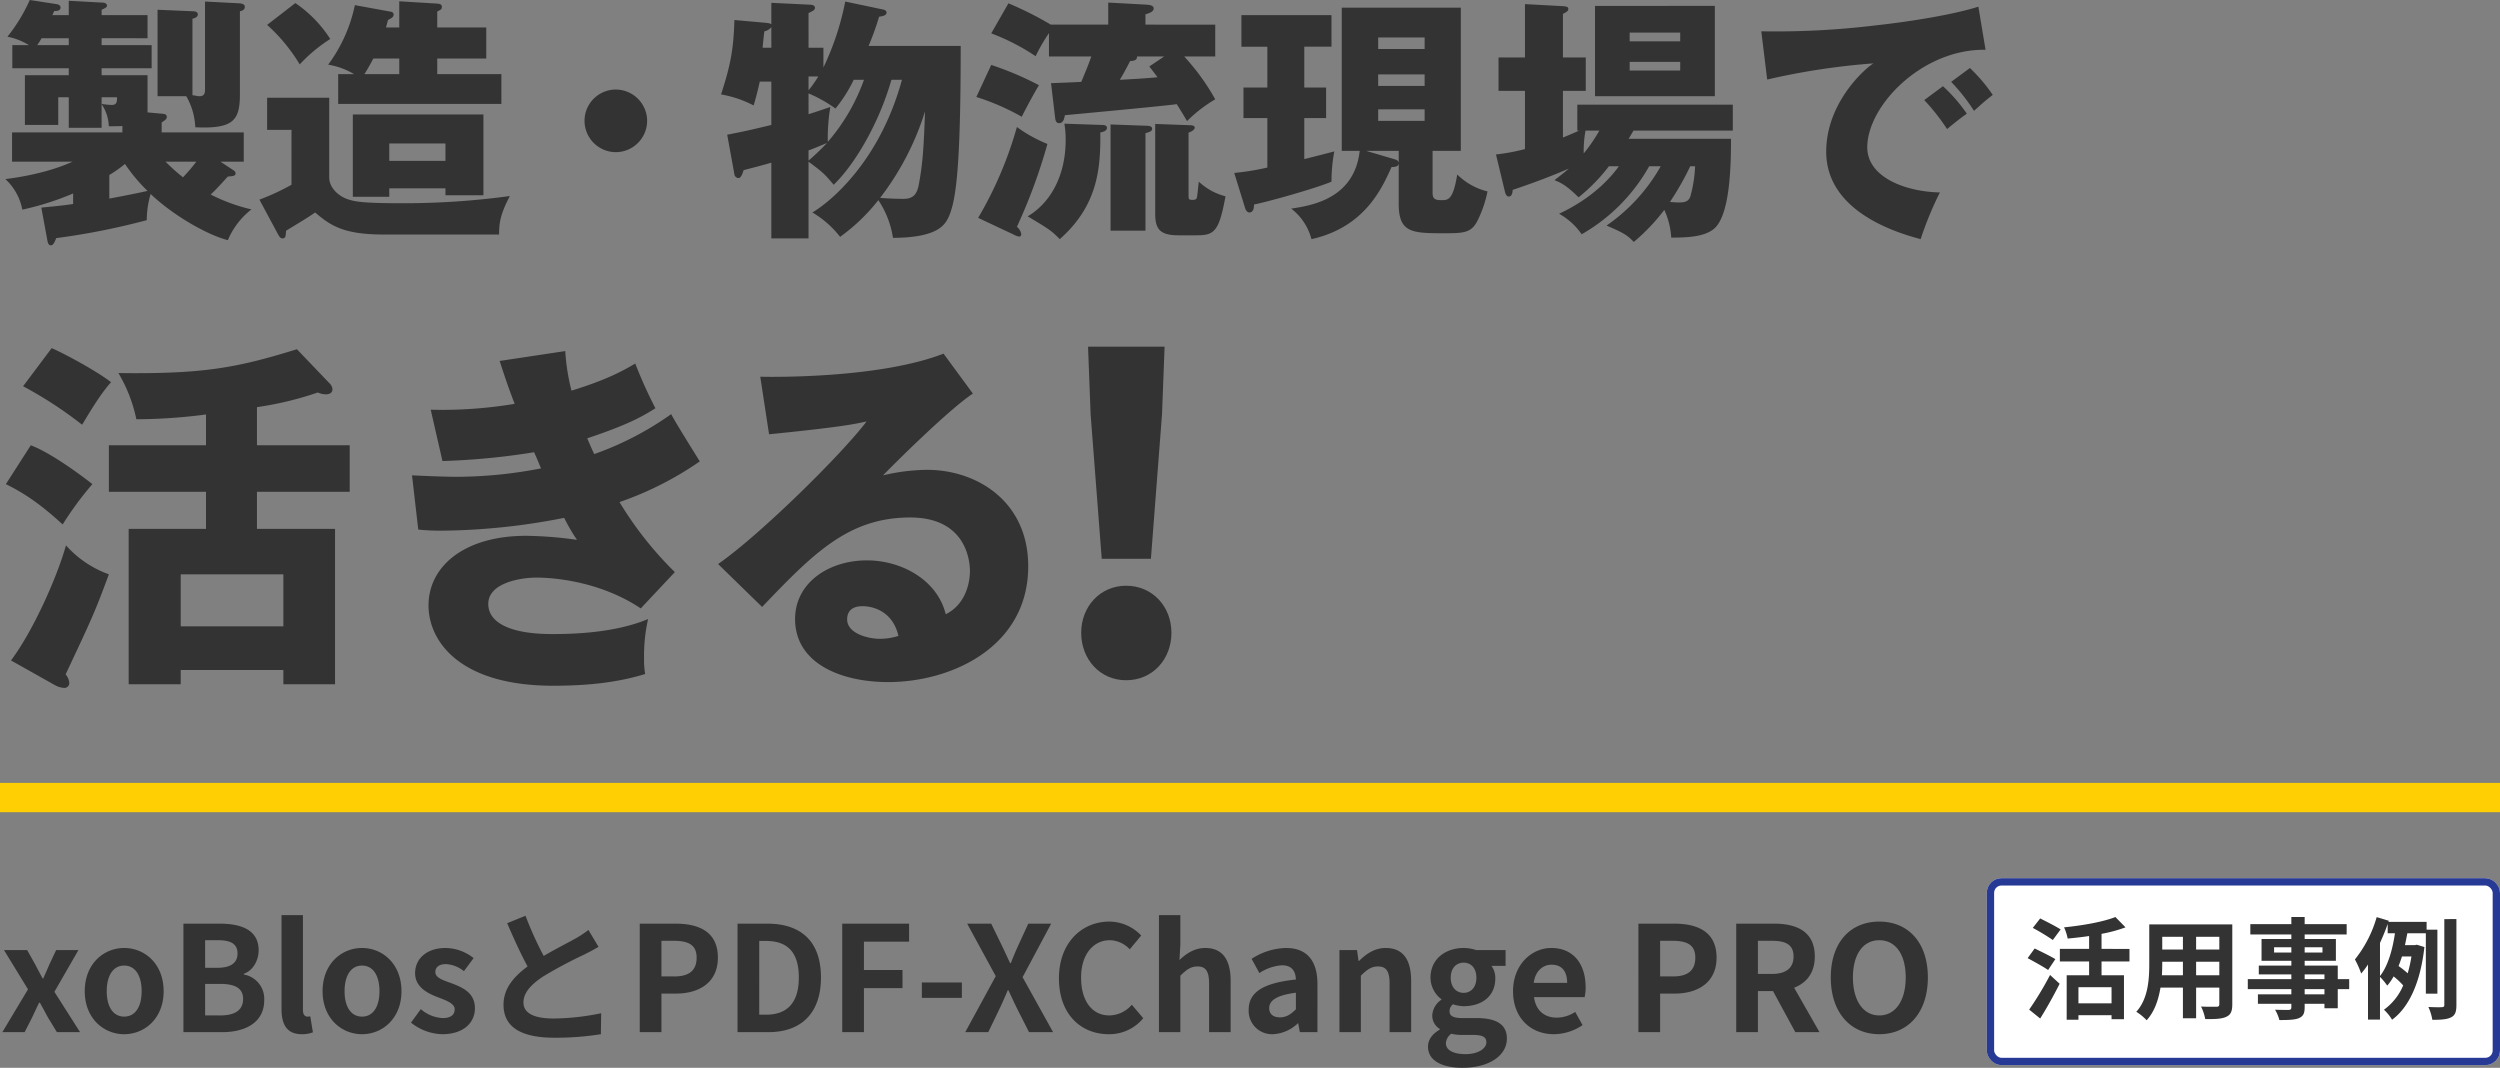 <svg xmlns="http://www.w3.org/2000/svg" width="682" height="291.29" viewBox="0 0 682 291.29">
  <rect x="0" y="0" width="682" height="291.29" fill="#808080" stroke="none"/>
  <g id="グループ_6161" data-name="グループ 6161" transform="translate(-138.991 -169.43)">
    <path id="パス_16458" data-name="パス 16458" d="M.64,0H6.72L8.8-4.08c.64-1.36,1.24-2.68,1.88-3.96h.2c.72,1.28,1.44,2.64,2.16,3.96L15.52,0h6.32l-7-11L21.4-22.4H15.32l-1.88,4c-.52,1.24-1.12,2.52-1.64,3.76h-.16c-.68-1.24-1.36-2.52-2-3.76l-2.24-4H1.08L7.64-11.68ZM33.88.56c5.6,0,10.76-4.32,10.76-11.72,0-7.48-5.16-11.8-10.76-11.8s-10.76,4.32-10.76,11.8C23.12-3.76,28.28.56,33.88.56Zm0-4.8c-3.04,0-4.76-2.72-4.76-6.92,0-4.24,1.72-7,4.76-7s4.76,2.76,4.76,7C38.64-6.96,36.92-4.24,33.88-4.24ZM50.04,0H60.6c6.52,0,11.48-2.76,11.48-8.72a6.731,6.731,0,0,0-5.56-7v-.2c2.52-.88,4.04-3.68,4.04-6.4,0-5.52-4.64-7.28-10.72-7.28h-9.8Zm5.92-17.56v-7.52h3.52c3.56,0,5.32,1.04,5.32,3.64,0,2.36-1.64,3.88-5.4,3.88Zm0,13v-8.6h4.12c4.08,0,6.24,1.2,6.24,4.08,0,3.08-2.2,4.52-6.24,4.52ZM82.32.56A8.007,8.007,0,0,0,85.36.04l-.72-4.36a3.314,3.314,0,0,1-.8.08c-.56,0-1.2-.44-1.2-1.76V-31.92H76.8V-6.28C76.8-2.12,78.24.56,82.32.56Zm16.44,0c5.6,0,10.76-4.32,10.76-11.72,0-7.48-5.16-11.8-10.76-11.8S88-18.64,88-11.16C88-3.76,93.16.56,98.76.56Zm0-4.8C95.72-4.24,94-6.96,94-11.16c0-4.24,1.72-7,4.76-7s4.76,2.76,4.76,7C103.52-6.96,101.8-4.24,98.76-4.24ZM120.64.56c5.84,0,8.92-3.16,8.92-7.08,0-4.16-3.28-5.64-6.24-6.76-2.36-.88-4.56-1.48-4.56-3.12,0-1.28.96-2.16,2.96-2.16a8.623,8.623,0,0,1,4.84,1.92l2.64-3.56a12.538,12.538,0,0,0-7.64-2.76c-5.04,0-8.32,2.84-8.32,6.88,0,3.72,3.28,5.44,6.12,6.52,2.36.92,4.68,1.68,4.68,3.36,0,1.4-1,2.36-3.24,2.36a9.725,9.725,0,0,1-6-2.44L112.12-2.6A14.114,14.114,0,0,0,120.64.56Zm39.88-28.44a27.35,27.35,0,0,1-3.64,2.4c-1.88,1.04-5.32,2.8-8.56,4.68a92.87,92.87,0,0,1-4.96-10.96l-5,2.04c1.8,4.2,3.72,8.4,5.56,11.8-3.8,2.8-6.56,6.04-6.56,10.44,0,6.8,5.96,9,13.84,9A77.473,77.473,0,0,0,163.92.56L164-5.16a66.253,66.253,0,0,1-12.96,1.44c-5.48,0-8.24-1.52-8.24-4.36,0-2.76,2.2-5.04,5.52-7.2a121.313,121.313,0,0,1,11.04-5.88c1.44-.72,2.72-1.4,3.92-2.12ZM174.52,0h5.92V-10.52h3.96c6.36,0,11.44-3.04,11.44-9.8,0-7-5.04-9.28-11.6-9.28h-9.72Zm5.92-15.2v-9.72h3.36c4.08,0,6.24,1.16,6.24,4.6,0,3.4-1.96,5.12-6.04,5.12ZM201.2,0h8.44c8.72,0,14.32-4.96,14.32-14.92,0-10-5.6-14.68-14.64-14.68H201.2Zm5.92-4.76V-24.88h1.84c5.52,0,8.96,2.72,8.96,9.96,0,7.2-3.44,10.16-8.96,10.16ZM229.76,0h5.92V-12H246.2v-4.96H235.68v-7.72H248V-29.6H229.76Zm21.72-9.36H262.4v-4.2H251.48ZM263.32,0h6.28l3.16-6.56c.72-1.52,1.4-3.08,2.16-4.88h.16c.88,1.8,1.56,3.36,2.32,4.88L280.72,0h6.56l-8.32-15,7.8-14.6h-6.24l-2.8,6.08c-.64,1.4-1.24,2.84-1.96,4.68h-.2c-.88-1.84-1.52-3.28-2.2-4.68L270.4-29.6h-6.56l7.8,14.32Zm39.12.56a11.979,11.979,0,0,0,9.44-4.36l-3.12-3.68a8.231,8.231,0,0,1-6.12,2.92c-4.68,0-7.72-3.88-7.72-10.32,0-6.36,3.36-10.2,7.84-10.2a7.634,7.634,0,0,1,5.44,2.48l3.12-3.76a12.074,12.074,0,0,0-8.68-3.8c-7.48,0-13.76,5.72-13.76,15.48C288.88-4.8,294.96.56,302.44.56ZM316.16,0H322V-15.4c1.68-1.64,2.84-2.52,4.68-2.52,2.2,0,3.16,1.24,3.16,4.68V0h5.88V-13.96c0-5.64-2.08-9-6.92-9-3.04,0-5.24,1.6-7.04,3.28l.24-4.2v-8.04h-5.84Zm31.12.56a10.533,10.533,0,0,0,6.76-2.96h.12L354.6,0h4.8V-13.08c0-6.48-2.92-9.88-8.6-9.88A17.9,17.9,0,0,0,341.44-20l2.12,3.88a12.656,12.656,0,0,1,6.16-2.12c2.76,0,3.72,1.68,3.8,3.88-9,.96-12.88,3.48-12.88,8.28A6.363,6.363,0,0,0,347.28.56Zm1.92-4.6c-1.72,0-2.96-.76-2.96-2.52,0-2,1.84-3.48,7.28-4.2v4.52C352.12-4.84,350.88-4.04,349.2-4.04ZM365.4,0h5.84V-15.4c1.68-1.64,2.84-2.52,4.68-2.52,2.2,0,3.16,1.24,3.16,4.68V0h5.88V-13.96c0-5.64-2.08-9-6.92-9-3.04,0-5.32,1.6-7.28,3.52h-.16l-.4-2.96h-4.8Zm33.52,9.72c7.48,0,12.16-3.44,12.16-7.96,0-3.92-2.92-5.6-8.32-5.6h-3.8c-2.64,0-3.52-.64-3.52-1.84a2.232,2.232,0,0,1,.96-1.92,9.54,9.54,0,0,0,2.88.52c4.8,0,8.64-2.56,8.64-7.6a5.636,5.636,0,0,0-1.04-3.4h3.84V-22.4h-8.08a10.537,10.537,0,0,0-3.36-.56c-4.76,0-9.04,2.84-9.04,8.12A7.4,7.4,0,0,0,393.2-9v.16a5.559,5.559,0,0,0-2.48,4.2,4.246,4.246,0,0,0,2.04,3.76v.2c-2.04,1.16-3.2,2.76-3.2,4.64C389.56,7.92,393.64,9.72,398.92,9.72Zm.36-20.44c-1.96,0-3.52-1.48-3.52-4.12s1.52-4.12,3.52-4.12,3.48,1.48,3.48,4.12S401.24-10.72,399.28-10.72ZM399.8,6c-3.28,0-5.36-1.08-5.36-2.96a3.36,3.36,0,0,1,1.48-2.6,12.642,12.642,0,0,0,3.12.32h2.72c2.4,0,3.72.4,3.72,2C405.48,4.52,403.16,6,399.8,6ZM423.88.56a14.13,14.13,0,0,0,7.84-2.48l-2-3.6a9.233,9.233,0,0,1-5.04,1.56c-3.32,0-5.72-1.92-6.2-5.6h13.8a10.927,10.927,0,0,0,.28-2.68c0-6.2-3.2-10.72-9.36-10.72-5.36,0-10.44,4.52-10.44,11.8C412.76-3.8,417.64.56,423.88.56Zm-5.48-14c.44-3.28,2.52-4.96,4.88-4.96,2.88,0,4.24,1.92,4.24,4.96ZM446.96,0h5.92V-10.52h3.96c6.36,0,11.44-3.04,11.44-9.8,0-7-5.04-9.28-11.6-9.28h-9.72Zm5.92-15.2v-9.72h3.36c4.08,0,6.24,1.16,6.24,4.6,0,3.4-1.96,5.12-6.04,5.12Zm26.68-9.72h3.84c3.8,0,5.88,1.08,5.88,4.28,0,3.16-2.08,4.76-5.88,4.76h-3.84ZM496.36,0l-6.92-12.12c3.4-1.32,5.64-4.08,5.64-8.52,0-6.8-4.92-8.96-11.12-8.96H473.64V0h5.92V-11.2h4.12L489.76,0Zm16.32.56c7.84,0,13.24-5.88,13.24-15.48s-5.4-15.24-13.24-15.24-13.24,5.6-13.24,15.24C499.44-5.32,504.84.56,512.68.56Zm0-5.12c-4.4,0-7.2-4.04-7.2-10.36,0-6.36,2.8-10.16,7.2-10.16s7.2,3.8,7.2,10.16C519.88-8.6,517.08-4.56,512.68-4.56Z" transform="translate(138.991 451)" fill="#333"/>
    <rect id="長方形_8535" data-name="長方形 8535" width="682" height="8" transform="translate(138.991 383)" fill="#ffcf03"/>
    <path id="パス_16457" data-name="パス 16457" d="M12.81,5.39c.21,1.26.35,1.96,1.12,1.96.56,0,.98-.84,1.4-1.96A193.283,193.283,0,0,0,40.04.49a25.36,25.36,0,0,1,1.05-7.14C47.74-.35,57.12,4.69,62.16,5.95a20.8,20.8,0,0,1,6.44-8.4A47.918,47.918,0,0,1,57.47-6.51c1.89-1.75,3.57-3.71,4.69-4.9.21,0,.56-.07.84-.07.7-.07,1.26-.21,1.26-.77,0-.63-.56-.84-.84-1.05l-3.29-2.17H66.5v-7.98H44.1v-2.73c.98-.63,1.4-.91,1.4-1.47,0-.84-.77-.84-1.4-.91l-3.85-.35V-39.06H27.72v-1.89H41.37v-6.3H27.72v-1.89H40.25v-6.3H27.72v-1.47c.7-.28,1.47-.7,1.47-1.05,0-.84-.98-.91-1.47-.91l-8.96-.49v3.92H14.28c.21-.42.35-.77.49-1.12.77,0,1.75-.07,1.75-.98,0-.28-.21-.77-1.12-.91L8.12-59.57A45.122,45.122,0,0,1,2.03-49.56a17.763,17.763,0,0,1,5.88,2.31H3.36v6.3h15.4v1.89H6.79v13.58h9.1v-7.56h2.87v8.33h8.96v-6.44a11.4,11.4,0,0,1,1.96,6.02c2.17,0,2.73,0,3.71-.07v1.75H3.29v7.98H19.81c-7.14,3.22-15.12,4.34-18.34,4.76A15.185,15.185,0,0,1,6.09-2.38,77.621,77.621,0,0,0,19.95-6.79v2.87c-1.33.21-3.43.49-8.68.98ZM29.82-11.83a34.7,34.7,0,0,0,4.27-3.01,45.942,45.942,0,0,0,6.16,7.35c-3.08.7-8.19,1.68-10.43,2.1ZM10.15-47.25a19.337,19.337,0,0,0,1.19-1.89h7.42v1.89Zm43.4,31.78a41.917,41.917,0,0,1-3.64,4.27,53.576,53.576,0,0,1-4.76-4.27ZM27.72-33.04h4.2c.07,1.54-.28,2.1-1.47,2.1a22.6,22.6,0,0,1-2.73-.28Zm28.21-2.24c0,.98-.07,1.96-1.54,1.96-.56,0-1.19-.21-1.89-.28V-54.46c.35-.07,1.47-.35,1.47-1.19,0-.77-.98-.84-1.19-.84l-9.8-.42v23.59h7.84a18.381,18.381,0,0,1,2.45,8.47c10.43.49,12.18-1.89,12.18-9.03V-56.49c.7-.21,1.33-.35,1.33-1.26,0-.63-.7-.84-1.4-.91l-9.45-.49Zm63.35-4.06v-4.27h13.37v-8.47H119.28v-4.34c.98-.49,1.26-.63,1.26-1.26,0-.77-.63-.84-1.26-.91l-10.36-.63v7.14h-3.64c.21-.63.28-.98.56-2.03.91-.49,1.54-.77,1.54-1.47,0-.56-.42-.77-.98-.84l-9.59-1.75a41.561,41.561,0,0,1-7.28,16.24,19.964,19.964,0,0,1,7.07,2.59H92.26v8.12h44.52v-8.12Zm-19.88,0c1.26-1.96,1.96-3.36,2.45-4.27h7.07v4.27ZM72.87-32.9v8.75h6.65V-9.17a61.582,61.582,0,0,1-8.75,4.06l5.11,9.52c.42.7.7,1.05,1.05,1.05.98,0,.98-.35,1.12-2.1,2.66-1.61,6.51-3.92,7.91-4.97,4.2,3.57,7.7,6.02,18.76,6.02h31.43c0-3.5.49-5.81,2.94-10.5a214.65,214.65,0,0,1-29.96,1.96c-10.29,0-12.32-.49-13.93-.98-2.87-.84-5.39-3.29-5.39-6.02V-32.9ZM121.52-8.19V-6.3h10.36V-28.35H96.25V-5.88h9.94V-8.19Zm-15.33-7.49v-4.76h15.33v4.76ZM72.87-52.78A46.483,46.483,0,0,1,81.76-42a42.165,42.165,0,0,1,8.33-6.93,33.735,33.735,0,0,0-9.52-9.8ZM168-35.14a8.529,8.529,0,0,0-8.54,8.54A8.574,8.574,0,0,0,168-18.06a8.574,8.574,0,0,0,8.54-8.54A8.574,8.574,0,0,0,168-35.14Zm52.57,19.67c3.92,2.94,4.27,3.22,6.86,6.3,5.74-5.53,12.32-16.66,15.75-28.63h2.87c-6.09,22.4-19.67,33.39-24.43,36.19a26.922,26.922,0,0,1,7.56,6.65A51.31,51.31,0,0,0,239.61-4.97,25.12,25.12,0,0,1,243.6,5.32c12.46-.07,14.28-3.64,15.33-6.02,1.89-4.48,3.15-13.44,3.15-46.34H236.95a75.87,75.87,0,0,0,2.87-7.98c1.05-.14,2.03-.35,2.03-1.12,0-.49-.49-.77-.98-.84l-10.29-2.17a74.425,74.425,0,0,1-5.95,17.99v-5.39h-4.06V-56c1.26-.63,1.75-.84,1.75-1.47,0-.77-1.05-.84-1.75-.84l-10.15-.49v5.88c-.21-.28-.91-.35-1.4-.42l-8.68-.77c-.21,8.47-1.26,12.95-3.64,20.3a30.217,30.217,0,0,1,8.89,3.01c.77-2.59,1.05-3.78,1.68-6.51h3.15v11.83c-4.69,1.12-6.3,1.54-12.04,2.66l1.96,10.78a1.188,1.188,0,0,0,1.12,1.05c.7,0,1.12-1.26,1.4-2.17,2.45-.63,4.41-1.12,7.56-2.03V5.46h10.15Zm0-18.62a37.549,37.549,0,0,1,7.35,4.13,39.032,39.032,0,0,0,4.97-7.84h2.8a52.993,52.993,0,0,1-9.87,16.94,51.392,51.392,0,0,1,.7-9.52c-2.52.84-3.92,1.33-5.95,1.96Zm0,15.54c.49-.14,2.94-1.12,5.04-2.03a62.552,62.552,0,0,1-5.04,4.83ZM240.1-5.6a75.347,75.347,0,0,0,12.25-23.59c-.35,9.52-.56,13.86-1.68,19.88-.49,2.73-1.54,3.99-4.2,3.99C244.37-5.32,241.22-5.46,240.1-5.6ZM220.57-38.71h2.66a31.888,31.888,0,0,1-2.66,3.78Zm-12.53-7.84c.28-2.94.35-3.57.49-4.48a3.343,3.343,0,0,0,1.89-1.12v5.6Zm78.61-6.3a91.5,91.5,0,0,0-11.55-5.81l-4.69,8.19a59.08,59.08,0,0,1,12.11,6.23,47.37,47.37,0,0,1,3.64-6.3v6.37h11.55c-.77,2.24-1.26,3.36-2.73,6.93-.77.07-7.7.35-8.26.35l1.12,9.45c.07.63.21,1.47,1.12,1.47,1.12,0,1.4-1.33,1.54-2.17,4.34-.42,25.69-2.38,30.52-3.01.91,1.47,1.68,2.66,2.8,4.62a38.045,38.045,0,0,1,7.7-5.95,61.762,61.762,0,0,0-8.47-11.69h8.47v-8.68H312.48v-2.8c1.05-.35,2.24-.7,2.24-1.61s-1.26-.98-2.1-1.05l-10.29-.56v6.02Zm30.94,8.68-4.06,2.73c1.4,1.82,1.68,2.17,2.24,2.94-2.66.28-7.49.56-10.29.7,1.19-1.96,2.03-3.57,2.8-5.11,1.19-.07,1.96-.28,1.89-1.26ZM266.35-33.11a64.264,64.264,0,0,1,12.39,5.39c.63-1.33,3.5-6.72,4.69-8.61a86.54,86.54,0,0,0-13.02-5.53ZM276.5,4.41a5.02,5.02,0,0,0,1.47.56.588.588,0,0,0,.63-.63,3.145,3.145,0,0,0-1.19-2.03,151.758,151.758,0,0,0,8.33-22.61,38.406,38.406,0,0,1-8.33-4.62A104.327,104.327,0,0,1,266.84-.14Zm26.46-30.03V3.36h9.52v-26.6c.98-.28,1.82-.49,1.82-1.19,0-.77-.91-.84-1.75-.84Zm12.18-.14v24.5c0,4.2,1.33,5.88,6.3,5.88h5.11c4.76,0,6.02-1.12,7.77-10.64a16.645,16.645,0,0,1-7.28-3.99c-.21,1.47-.35,3.71-.56,4.41-.14.42-.42.56-1.19.56-1.05,0-1.05-.35-1.05-.98V-23.38c.56-.21,1.68-.7,1.68-1.4,0-.56-.91-.63-1.26-.63Zm-24.78-.07a24.648,24.648,0,0,1,.35,4.48c0,9.87-4.27,17.22-10.36,20.79,5.81,3.5,6.44,3.85,8.75,6.23,10.22-9.03,11.2-18.97,11.06-29.12.56-.07,1.82-.35,1.82-1.26,0-.7-.84-.77-1.26-.77Zm80.57,7.42C369.46-5.32,357.77-3.5,352.24-2.66a15.465,15.465,0,0,1,5.53,8.33C372.19,2.45,376.95-8.05,379.61-14c.98,0,1.82-.14,1.96-.91V-3.92c0,7.98,3.78,7.98,12.74,7.98,5.32,0,7.28-.21,8.96-3.85a31.629,31.629,0,0,0,2.52-7.56,17.682,17.682,0,0,1-8.26-4.62c-1.12,7-2.52,7-4.27,7-1.82,0-2.45-.35-2.45-2.03V-18.41h7.7V-57.47H366.03v39.06Zm17.71-20.86v3.15H375.97v-3.15Zm0,9.52v3.15H375.97v-3.15ZM372.68-18.41h8.89v3.22c-.14-.63-.63-.77-1.05-.91Zm3.29-27.79v-3.15h12.67v3.15Zm-20.16-.63h7.42v-8.61H338.66v8.61h7.07V-35.7h-6.51v8.33h6.51v13.51a71.673,71.673,0,0,1-9.03,1.47l3.01,9.73c.14.35.49,1.05,1.12,1.05,1.26,0,1.26-1.68,1.26-2.17,3.64-.7,16.87-4.41,21.14-6.23a44.716,44.716,0,0,1,.77-8.26c-2.1.56-4.55,1.19-8.19,2.1v-11.2h5.95V-35.7h-5.95Zm85.82,32.62C435.89-6.3,427.7-2.38,425.32-1.26a18.391,18.391,0,0,1,6.16,5.6,48.838,48.838,0,0,0,18.41-18.55h3.15A48.718,48.718,0,0,1,438.27,1.96c4.48,1.96,5.6,2.52,7.42,4.48a53.673,53.673,0,0,0,8.33-8.75,20.922,20.922,0,0,1,1.89,7.56c4.41,0,8.89-.21,11.55-2.31,4.55-3.57,4.76-17.57,4.76-24.64H444.29l1.33-2.24h27.09v-7.07H430.29v7.07h.49c-1.68.77-2.73,1.19-4.41,1.89V-34.79h6.23v-9.1h-6.23v-11.9c1.05-.49,1.47-.84,1.47-1.33,0-.63-.63-.7-1.47-.77l-10.36-.56v14.56H408.8v9.1h7.21V-18.9a56.892,56.892,0,0,1-7.91,1.47l2.38,9.87c.14.7.42,1.61,1.12,1.61.77,0,1.05-.98,1.05-1.82,5.67-1.89,10.99-3.92,15.33-5.81-1.61,1.4-2.66,2.17-3.92,3.15,1.89.77,3.29,1.47,6.58,4.69a48.776,48.776,0,0,0,8.26-8.47Zm-5.32-9.73a45.422,45.422,0,0,1-4.27,6.23,30.541,30.541,0,0,1,.49-6.23Zm26.11,9.73a35.7,35.7,0,0,1-1.26,8.12c-.49,1.61-1.75,1.75-3.15,1.75-.84,0-1.61-.07-2.45-.14a76.253,76.253,0,0,0,5.53-9.73Zm5.39-43.75H435.12v24.64h32.69ZM444.57-48.3v-2.38h13.79v2.38Zm13.79,5.6v2.38H444.57V-42.7ZM539.7-57.75c-6.58,2.1-17.92,3.99-28.07,5.11a226.833,226.833,0,0,1-31.15,1.61l1.61,13.16a190.847,190.847,0,0,1,28.98-4.41c-2.87,1.82-12.88,11.13-12.88,24.08,0,16.73,20.09,22.33,25.76,23.87A94.4,94.4,0,0,1,529.2-7.07c-9.52-.21-19.81-4.2-19.81-12.32,0-11.34,14.98-26.88,32.27-26.6Zm-7.42,20.51a51.828,51.828,0,0,1,6.23,7.91c2.17-1.96,3.36-3.01,5.11-4.34a44.42,44.42,0,0,0-6.23-7.35Zm-7.35,4.97a56.558,56.558,0,0,1,6.23,7.91c2.45-2.03,3.43-2.8,5.39-4.2a43.441,43.441,0,0,0-6.51-7.49ZM70.1,51.5a91.194,91.194,0,0,0,16.6-4,5.222,5.222,0,0,0,2.2.5c1,0,1.8-.4,1.8-1.4a2.608,2.608,0,0,0-.9-1.7L81,35.7c-16.5,5.1-25.5,6.8-48.7,6.5a40.913,40.913,0,0,1,4.9,12.6,147.976,147.976,0,0,0,19-1.3v8.4H29.7V74.6H56.2V84.7H35.1v42.4H49.3v-3.9h28v3.9H91.4V84.7H70.1V74.6H95.4V61.9H70.1ZM49.3,111.3V97.1h28v14.2ZM6.3,45.8A108.914,108.914,0,0,1,22.4,56.3c1.4-2.3,4.8-8.2,7.9-11.6-3.7-2.9-12.5-7.7-16.2-9.3ZM1.6,72.5c5.3,2.6,9.7,5.7,15.5,11a89.105,89.105,0,0,1,8.1-11c-1.5-1.2-10.7-8.3-16.8-10.6Zm13.5,54.9a5.9,5.9,0,0,0,2.5.7,1.339,1.339,0,0,0,1.3-1.4,4.068,4.068,0,0,0-1-2.3c7.2-15.3,8-17,11.8-27.3A28.574,28.574,0,0,1,18,89.2c-2.5,8.9-9,23.4-15,31.4ZM136.3,38.9c1.1,3.3,1.8,5.7,4.1,11.7a120.342,120.342,0,0,1-22.9,1.6l3.2,14a191.593,191.593,0,0,0,25-2.4c1.1,2.4,1.4,3.3,1.9,4.4a121.234,121.234,0,0,1-23,2.3c-2.2,0-6.1-.1-12.2-.4l1.7,14.8a60.714,60.714,0,0,0,6.4.3,178.614,178.614,0,0,0,33.4-3.5,50.96,50.96,0,0,0,3.5,6,106.232,106.232,0,0,0-13.9-1.1c-16.8,0-26.6,8.3-26.6,19,0,9.6,8.3,21.9,34,21.9,8.5,0,17-.7,25.1-3.2a22.394,22.394,0,0,1-.3-4.3,45.406,45.406,0,0,1,1.1-10.7c-9.5,4-21.6,4.1-26.2,4.1-12,0-17.4-3.4-17.4-8.2,0-5.8,8.9-7.2,13.1-7.2,1.6,0,15.9,0,28.5,8.4l9.3-9.9A96.853,96.853,0,0,1,169,77.4a89.9,89.9,0,0,0,21.9-11.1c-1.1-1.8-6.7-10.7-7.8-12.9a84.508,84.508,0,0,1-21,10.9c-.4-.9-.6-1.2-1.9-4.3,11.7-3.9,15.4-6.2,18.6-8.2a121.857,121.857,0,0,1-5.5-12.2c-2.9,1.7-7.3,4.3-17.4,7.4a58.13,58.13,0,0,1-1.7-10.8Zm121.1-2c-17.2,6.7-46.1,6.4-50,6.3l2.4,15.7c20-2,23.4-2.8,26.6-3.5-6.7,8.9-29,30.9-40.5,38.9l12,11.7c13.9-14.5,23.5-24.4,40.4-24.4,15.5,0,16.3,12.2,16.3,14.6,0,.8,0,8.5-6.6,11.8-2.3-9.4-12.1-14.7-21.5-14.7-10.4,0-19.6,6.1-19.6,16,0,12.1,12.5,17.2,25.4,17.2,17.3,0,38.2-9.6,38.2-31.6,0-17.7-14-26.3-27.6-26.3a54.265,54.265,0,0,0-12,1.5c2.2-2.3,17.7-17.8,24.5-22.3Zm-12.3,77a16.568,16.568,0,0,1-5,.8c-3.4,0-9-1.5-9-5.3,0-1.7.8-3.6,4.2-3.6C238.1,105.8,243.5,107.1,245.1,113.9Z" transform="translate(138.991 229)" fill="#333"/>
    <path id="パス_13451" data-name="パス 13451" d="M11.552,8.843H24.969L28-30.591l.7-18.433H7.819l.7,18.433ZM18.2,41.977c7.233,0,12.367-5.717,12.367-12.95,0-7.117-5.133-12.833-12.367-12.833-7.117,0-12.25,5.717-12.25,12.833C5.952,36.26,11.085,41.977,18.2,41.977Z" transform="translate(427.991 313.023)" fill="#333"/>
    <g id="長方形_10508" data-name="長方形 10508" transform="translate(680.991 409)" fill="#fff" stroke="#263994" stroke-width="2">
      <rect width="140" height="51" rx="4" stroke="none"/>
      <rect x="1" y="1" width="138" height="49" rx="3" fill="none"/>
    </g>
    <path id="パス_16459" data-name="パス 16459" d="M10.14-22.02c-1.29-.84-3.9-2.16-5.58-3L2.55-22.44a62.084,62.084,0,0,1,5.46,3.3ZM8.7-13.92c-1.32-.81-3.99-2.1-5.64-2.91L1.14-14.19c1.77.96,4.35,2.37,5.58,3.24ZM4.56,2.28C6.39-.63,8.28-4.05,9.87-7.2L7.26-9.6A88.665,88.665,0,0,1,1.56-.15ZM24.03-1.86H15V-6.27h9.03Zm4.89-11.43v-3.42H21.3v-4.11a38.345,38.345,0,0,0,6.54-1.77l-2.76-2.82c-3.3,1.32-8.91,2.31-14.01,2.82a12.573,12.573,0,0,1,.99,3.06c1.89-.18,3.87-.39,5.85-.69v3.51H9.93v3.42h7.98v3.78H11.79V2.61H15V1.38h9.03V2.46h3.39V-9.51H21.3v-3.78ZM47.1-9.51V-13.2h6.33v3.69Zm-9.33,0c.06-1.11.09-2.19.09-3.15v-.54H43.5v3.69Zm5.73-10.5v3.48H37.86v-3.48Zm9.93,3.48H47.1v-3.48h6.33Zm3.54-6.87H34.32v10.71c0,4.2-.27,9.54-3.54,13.14A13.178,13.178,0,0,1,33.6,2.76c2.16-2.34,3.24-5.64,3.78-8.91H43.5V2.22h3.6V-6.15h6.33v4.5c0,.54-.21.72-.78.72-.54,0-2.52.03-4.2-.06a13.487,13.487,0,0,1,1.14,3.42c2.7.03,4.53-.03,5.76-.63,1.2-.54,1.62-1.5,1.62-3.42ZM82.11-4.32h-5.4V-5.73h5.4Zm-5.4-5.43h5.4v1.29h-5.4Zm-8.34-5.97v-1.44h4.71v1.44Zm13.2-1.44v1.44H76.71v-1.44Zm7.29,8.7H85.74v-3.69H76.71v-1.32h8.52v-5.94H76.71v-1.23H88.17v-2.82H76.71v-1.95H73.08v1.95H61.89v2.82H73.08v1.23H64.95v5.94h8.13v1.32H64.2v2.4h8.88v1.29H61.2v2.73H73.08v1.41H63.96v2.58h9.12v.93c0,.54-.18.72-.75.75-.48,0-2.25,0-3.69-.06A11,11,0,0,1,69.81,2.7c2.55,0,4.17-.06,5.31-.51,1.17-.51,1.59-1.23,1.59-3v-.93h5.4V-.51h3.63V-5.73h3.12Zm8.4-9.87c.78-1.71,1.5-3.45,2.1-5.19v2.55h1.98c-.6,4.11-1.8,8.79-4.08,11.67Zm8.58,3.69a37.126,37.126,0,0,1-1.02,4.59,24.06,24.06,0,0,0-2.49-1.98c.33-.84.63-1.71.93-2.61ZM112.92-4.5V-21.96h-2.94v-2.13H99.57l.09-.3-3.3-.99a33.033,33.033,0,0,1-5.94,11.55,24.817,24.817,0,0,1,1.71,3.84,23.931,23.931,0,0,0,1.86-2.46V2.58h3.27V-9.09a18.256,18.256,0,0,1,1.98,2.4,13.888,13.888,0,0,0,1.74-2.52,20.833,20.833,0,0,1,2.61,2.46A15.563,15.563,0,0,1,98.34-.12a12.442,12.442,0,0,1,2.22,2.73c4.59-3.36,7.74-10.14,8.82-19.83l-2.07-.63-.57.12h-2.67c.24-1.08.45-2.19.66-3.24h5.04V-4.5Zm1.89-20.34V-1.47c0,.51-.18.63-.66.66-.54.03-2.07.03-3.69-.06a13.462,13.462,0,0,1,1.08,3.51c2.37,0,4.05-.12,5.13-.69,1.11-.57,1.44-1.5,1.44-3.39v-23.4Z" transform="translate(690.991 445)" fill="#333"/>
  </g>
</svg>
